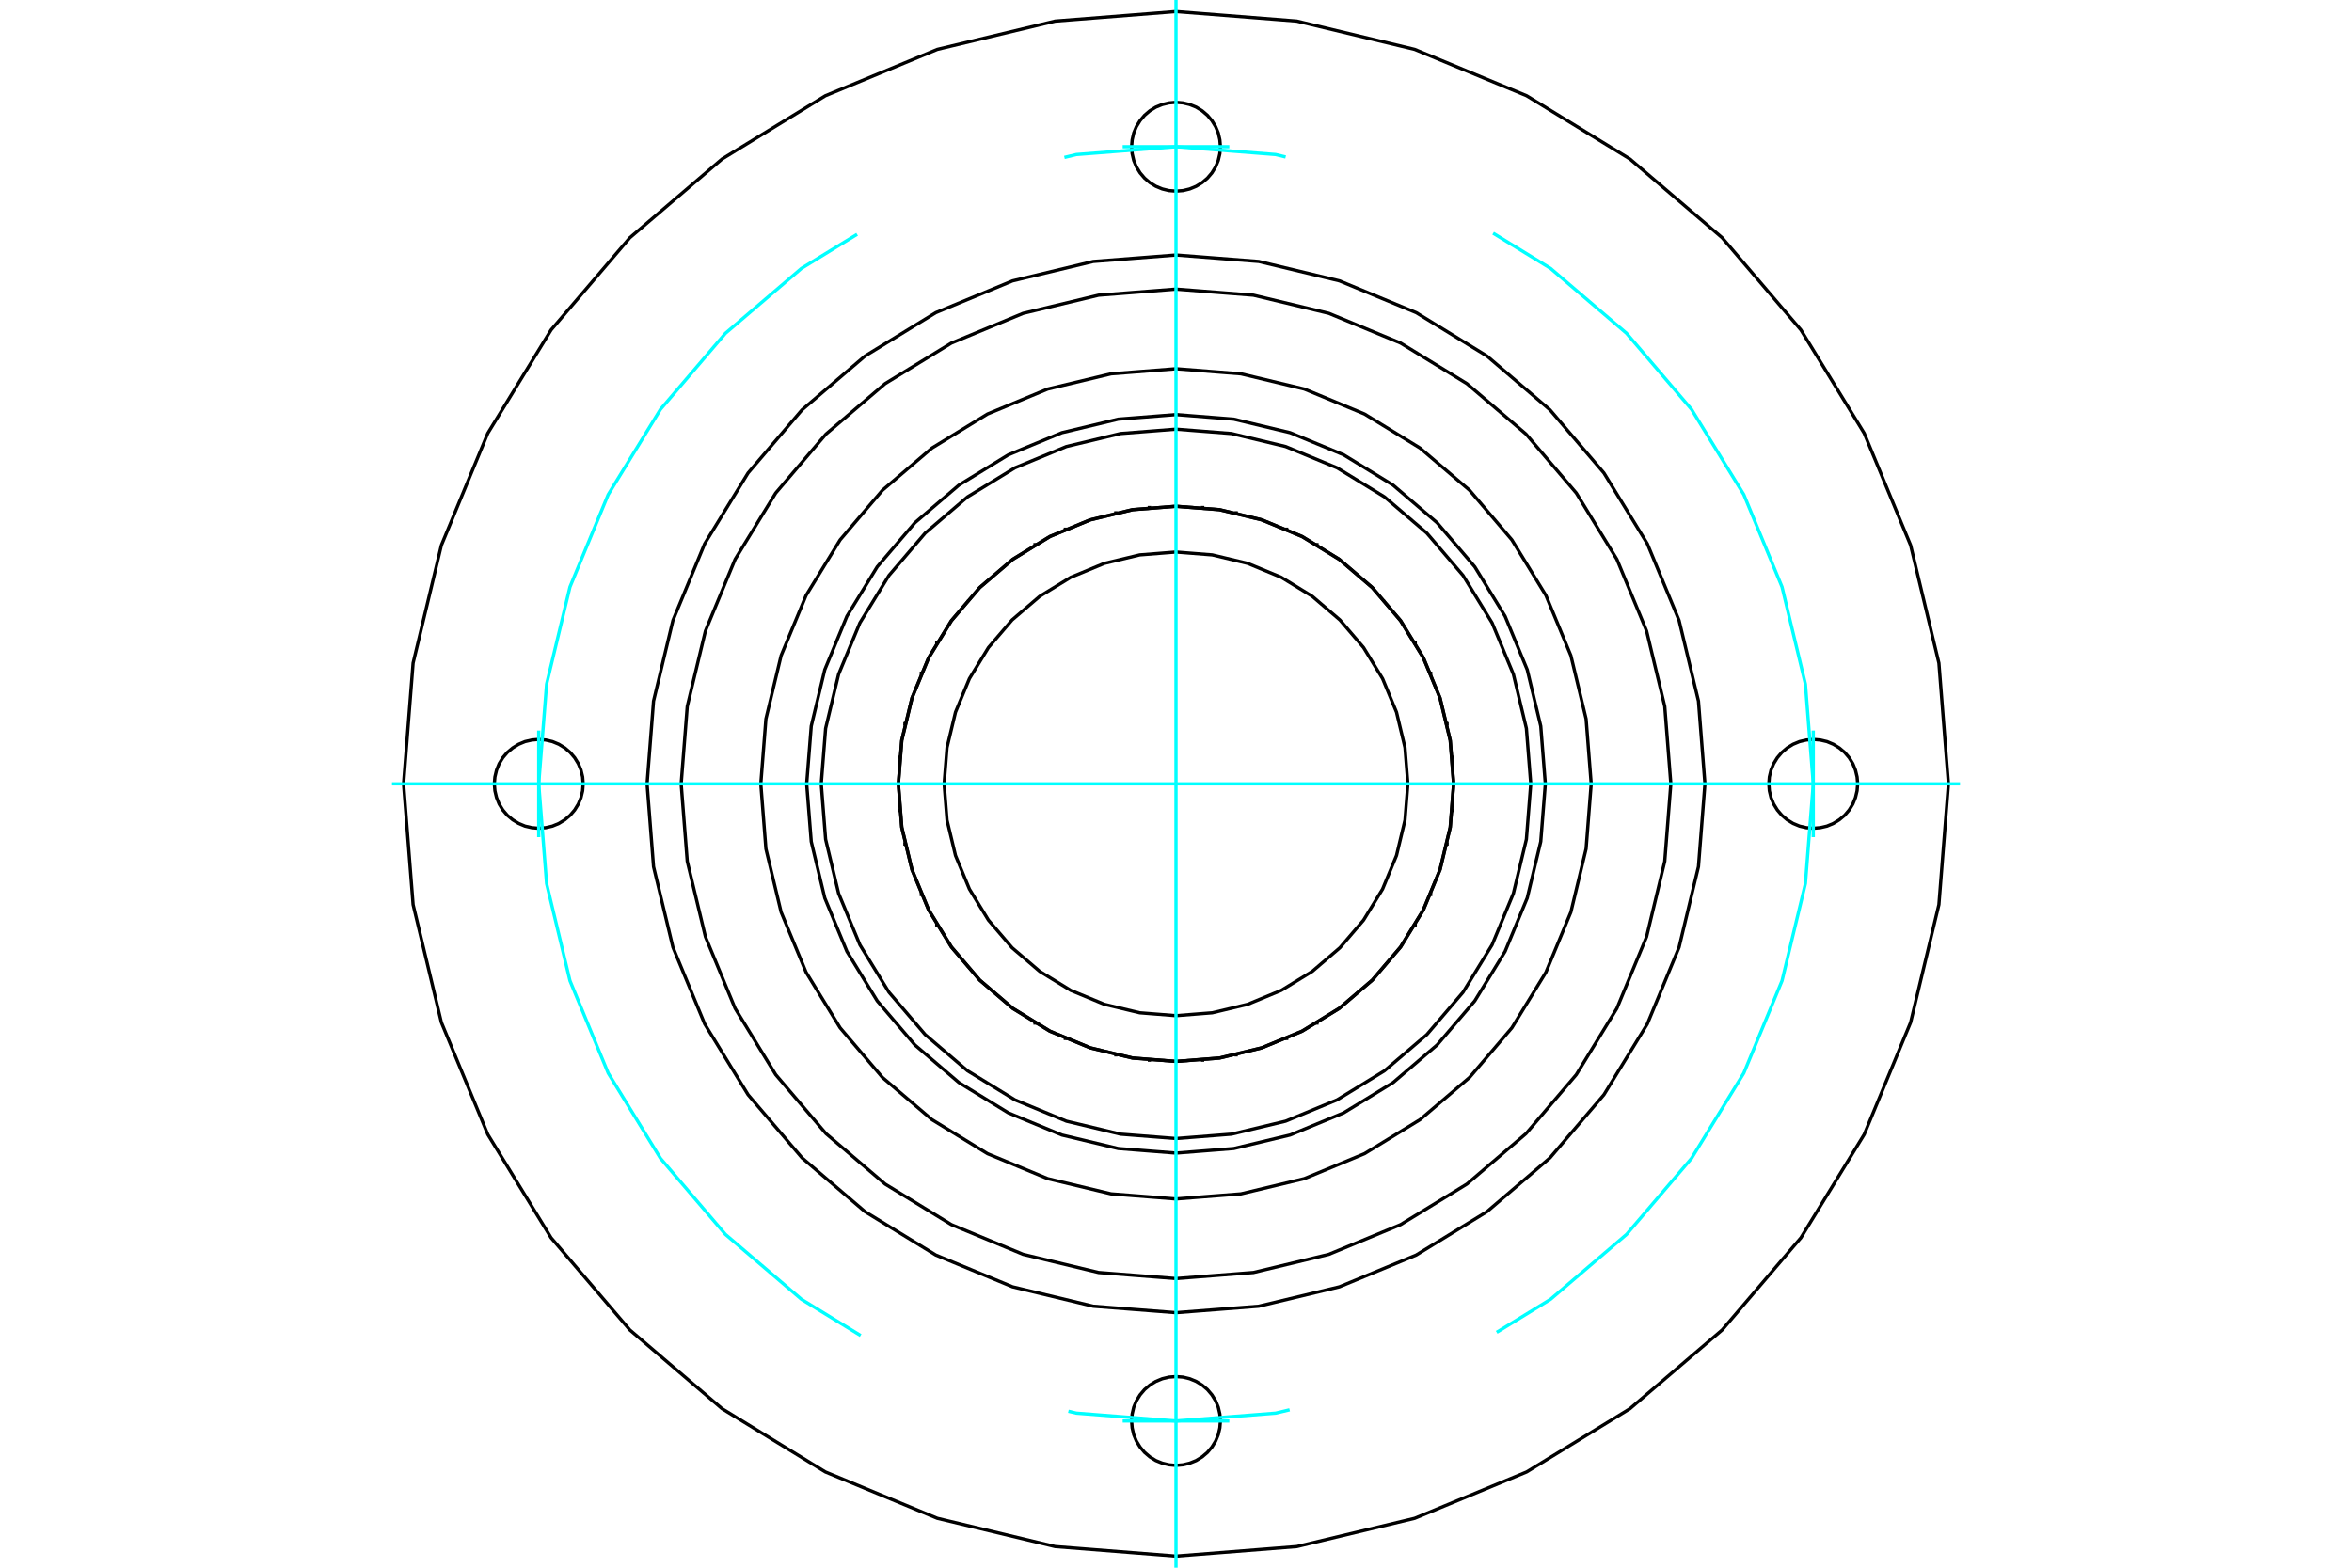 <?xml version="1.0" standalone="no"?>
<!DOCTYPE svg PUBLIC "-//W3C//DTD SVG 1.1//EN"
	"http://www.w3.org/Graphics/SVG/1.1/DTD/svg11.dtd">
<svg xmlns="http://www.w3.org/2000/svg" height="100%" width="100%" viewBox="0 0 36000 24000">
	<rect x="-1800" y="-1200" width="39600" height="26400" style="fill:#FFF"/>
	<g style="fill:none; fill-rule:evenodd" transform="matrix(1 0 0 1 0 0)">
		<g style="fill:none; stroke:#000; stroke-width:50; shape-rendering:geometricPrecision">
			<polyline points="22249,12000 22197,11335 22041,10687 21786,10071 21437,9503 21004,8996 20497,8563 19929,8214 19313,7959 18665,7803 18000,7751 17335,7803 16687,7959 16071,8214 15503,8563 14996,8996 14563,9503 14214,10071 13959,10687 13803,11335 13751,12000 13803,12665 13959,13313 14214,13929 14563,14497 14996,15004 15503,15437 16071,15786 16687,16041 17335,16197 18000,16249 18665,16197 19313,16041 19929,15786 20497,15437 21004,15004 21437,14497 21786,13929 22041,13313 22197,12665 22249,12000"/>
			<polyline points="15184,8817 15184,8817 15184,8817 15184,8817 15184,8817 15184,8817 15184,8817 15184,8817 15184,8817 15184,8817 15184,8817 15184,8817 15185,8817 15185,8817 15185,8817 15185,8817 15185,8817 15185,8817 15185,8817 15185,8817 15185,8817 15185,8817 15185,8817 15185,8817 15185,8817 15185,8817 15185,8817 15185,8817 15186,8817 15186,8817 15186,8817 15186,8817 15186,8817 15186,8817 15186,8817 15186,8817"/>
			<polyline points="13850,11080 13850,11080 13851,11080 13851,11080 13851,11080 13851,11080 13851,11080 13851,11080 13851,11080 13851,11080 13851,11080 13851,11080 13851,11079 13851,11079 13851,11079 13851,11079 13851,11079 13851,11079 13851,11079 13851,11079 13851,11079 13852,11079 13852,11079 13852,11079 13852,11079 13852,11079 13852,11079 13852,11079 13852,11079 13852,11079 13852,11079 13852,11079 13852,11079 13852,11079 13852,11079 13852,11079"/>
			<polyline points="14102,13695 14102,13695 14102,13695 14102,13695 14102,13694 14102,13694 14102,13694 14102,13694 14102,13694 14102,13694 14102,13694 14102,13694 14102,13694 14102,13694 14102,13694 14102,13694 14102,13694 14102,13694 14103,13694 14103,13694 14103,13694 14103,13693 14103,13693 14103,13693 14103,13693 14103,13693 14103,13693 14103,13693 14103,13693 14103,13693 14103,13693 14103,13693 14103,13693 14103,13693 14103,13693 14103,13693"/>
			<polyline points="15843,15662 15843,15662 15843,15662 15843,15662 15843,15662 15843,15662 15843,15662 15843,15662 15843,15662 15843,15662 15842,15662 15842,15661 15842,15661 15842,15661 15842,15661 15842,15661 15842,15661 15842,15661 15842,15661 15842,15661 15842,15661 15842,15661 15842,15661 15842,15661 15842,15661 15842,15661 15842,15661 15842,15661 15842,15660 15842,15660 15842,15660 15842,15660 15842,15660 15842,15660 15842,15660 15842,15660"/>
			<polyline points="18407,16231 18407,16231 18407,16231 18407,16231 18407,16231 18407,16231 18407,16231 18407,16231 18407,16230 18407,16230 18407,16230 18407,16230 18407,16230 18407,16230 18407,16230 18406,16230 18406,16230 18406,16230 18406,16230 18406,16230 18406,16230 18406,16230 18406,16230 18406,16230 18406,16230 18406,16230 18406,16230 18406,16230 18406,16230 18406,16230 18406,16230 18406,16230 18406,16230 18406,16230 18406,16229 18405,16229"/>
			<polyline points="20816,15183 20816,15183 20816,15183 20816,15183 20816,15183 20816,15183 20816,15183 20816,15183 20816,15183 20816,15183 20816,15183 20816,15183 20815,15183 20815,15183 20815,15183 20815,15183 20815,15183 20815,15183 20815,15183 20815,15183 20815,15183 20815,15183 20815,15183 20815,15183 20815,15183 20815,15183 20815,15183 20815,15183 20814,15183 20814,15183 20814,15183 20814,15183 20814,15183 20814,15183 20814,15183 20814,15183"/>
			<polyline points="22150,12920 22150,12920 22149,12920 22149,12920 22149,12920 22149,12920 22149,12920 22149,12920 22149,12920 22149,12920 22149,12920 22149,12920 22149,12921 22149,12921 22149,12921 22149,12921 22149,12921 22149,12921 22149,12921 22149,12921 22149,12921 22148,12921 22148,12921 22148,12921 22148,12921 22148,12921 22148,12921 22148,12921 22148,12921 22148,12921 22148,12921 22148,12921 22148,12921 22148,12921 22148,12921 22148,12921"/>
			<polyline points="21898,10305 21898,10305 21898,10305 21898,10305 21898,10306 21898,10306 21898,10306 21898,10306 21898,10306 21898,10306 21898,10306 21898,10306 21898,10306 21898,10306 21898,10306 21898,10306 21898,10306 21898,10306 21897,10306 21897,10306 21897,10306 21897,10307 21897,10307 21897,10307 21897,10307 21897,10307 21897,10307 21897,10307 21897,10307 21897,10307 21897,10307 21897,10307 21897,10307 21897,10307 21897,10307 21897,10307"/>
			<polyline points="20157,8338 20157,8338 20157,8338 20157,8338 20157,8338 20157,8338 20157,8338 20157,8338 20157,8338 20157,8338 20158,8338 20158,8339 20158,8339 20158,8339 20158,8339 20158,8339 20158,8339 20158,8339 20158,8339 20158,8339 20158,8339 20158,8339 20158,8339 20158,8339 20158,8339 20158,8339 20158,8339 20158,8339 20158,8340 20158,8340 20158,8340 20158,8340 20158,8340 20158,8340 20158,8340 20158,8340"/>
			<polyline points="17593,7769 17593,7769 17593,7769 17593,7769 17593,7769 17593,7769 17593,7769 17593,7769 17593,7770 17593,7770 17593,7770 17593,7770 17593,7770 17593,7770 17593,7770 17594,7770 17594,7770 17594,7770 17594,7770 17594,7770 17594,7770 17594,7770 17594,7770 17594,7770 17594,7770 17594,7770 17594,7770 17594,7770 17594,7770 17594,7770 17594,7770 17594,7770 17594,7770 17594,7770 17594,7771 17595,7771"/>
			<polyline points="18920,7850 18920,7850 18920,7851 18920,7851 18920,7851 18920,7851 18920,7851 18920,7851 18920,7851 18920,7851 18920,7851 18920,7851 18921,7851 18921,7851 18921,7851 18921,7851 18921,7851 18921,7851 18921,7851 18921,7851 18921,7851 18921,7852 18921,7852 18921,7852 18921,7852 18921,7852 18921,7852 18921,7852 18921,7852 18921,7852 18921,7852 18921,7852 18921,7852 18921,7852 18921,7852 18921,7852"/>
			<polyline points="21183,9184 21183,9184 21183,9184 21183,9184 21183,9184 21183,9184 21183,9184 21183,9184 21183,9184 21183,9184 21183,9184 21183,9184 21183,9185 21183,9185 21183,9185 21183,9185 21183,9185 21183,9185 21183,9185 21183,9185 21183,9185 21183,9185 21183,9185 21183,9185 21183,9185 21183,9185 21183,9185 21183,9185 21183,9186 21183,9186 21183,9186 21183,9186 21183,9186 21183,9186 21183,9186 21183,9186"/>
			<polyline points="22231,11593 22231,11593 22231,11593 22231,11593 22231,11593 22231,11593 22231,11593 22231,11593 22230,11593 22230,11593 22230,11593 22230,11593 22230,11593 22230,11593 22230,11593 22230,11594 22230,11594 22230,11594 22230,11594 22230,11594 22230,11594 22230,11594 22230,11594 22230,11594 22230,11594 22230,11594 22230,11594 22230,11594 22230,11594 22230,11594 22230,11594 22230,11594 22230,11594 22230,11594 22229,11594 22229,11595"/>
			<polyline points="21662,14157 21662,14157 21662,14157 21662,14157 21662,14157 21662,14157 21662,14157 21662,14157 21662,14157 21662,14157 21662,14158 21661,14158 21661,14158 21661,14158 21661,14158 21661,14158 21661,14158 21661,14158 21661,14158 21661,14158 21661,14158 21661,14158 21661,14158 21661,14158 21661,14158 21661,14158 21661,14158 21661,14158 21660,14158 21660,14158 21660,14158 21660,14158 21660,14158 21660,14158 21660,14158 21660,14158"/>
			<polyline points="19695,15898 19695,15898 19695,15898 19695,15898 19694,15898 19694,15898 19694,15898 19694,15898 19694,15898 19694,15898 19694,15898 19694,15898 19694,15898 19694,15898 19694,15898 19694,15898 19694,15898 19694,15898 19694,15897 19694,15897 19694,15897 19693,15897 19693,15897 19693,15897 19693,15897 19693,15897 19693,15897 19693,15897 19693,15897 19693,15897 19693,15897 19693,15897 19693,15897 19693,15897 19693,15897 19693,15897"/>
			<polyline points="17080,16150 17080,16150 17080,16149 17080,16149 17080,16149 17080,16149 17080,16149 17080,16149 17080,16149 17080,16149 17080,16149 17080,16149 17079,16149 17079,16149 17079,16149 17079,16149 17079,16149 17079,16149 17079,16149 17079,16149 17079,16149 17079,16148 17079,16148 17079,16148 17079,16148 17079,16148 17079,16148 17079,16148 17079,16148 17079,16148 17079,16148 17079,16148 17079,16148 17079,16148 17079,16148 17079,16148"/>
			<polyline points="14817,14816 14817,14816 14817,14816 14817,14816 14817,14816 14817,14816 14817,14816 14817,14816 14817,14816 14817,14816 14817,14816 14817,14816 14817,14815 14817,14815 14817,14815 14817,14815 14817,14815 14817,14815 14817,14815 14817,14815 14817,14815 14817,14815 14817,14815 14817,14815 14817,14815 14817,14815 14817,14815 14817,14815 14817,14814 14817,14814 14817,14814 14817,14814 14817,14814 14817,14814 14817,14814 14817,14814"/>
			<polyline points="13769,12407 13769,12407 13769,12407 13769,12407 13769,12407 13769,12407 13769,12407 13769,12407 13770,12407 13770,12407 13770,12407 13770,12407 13770,12407 13770,12407 13770,12407 13770,12406 13770,12406 13770,12406 13770,12406 13770,12406 13770,12406 13770,12406 13770,12406 13770,12406 13770,12406 13770,12406 13770,12406 13770,12406 13770,12406 13770,12406 13770,12406 13770,12406 13770,12406 13770,12406 13771,12406 13771,12405"/>
			<polyline points="14338,9843 14338,9843 14338,9843 14338,9843 14338,9843 14338,9843 14338,9843 14338,9843 14338,9843 14338,9843 14338,9842 14339,9842 14339,9842 14339,9842 14339,9842 14339,9842 14339,9842 14339,9842 14339,9842 14339,9842 14339,9842 14339,9842 14339,9842 14339,9842 14339,9842 14339,9842 14339,9842 14339,9842 14340,9842 14340,9842 14340,9842 14340,9842 14340,9842 14340,9842 14340,9842 14340,9842"/>
			<polyline points="16305,8102 16305,8102 16305,8102 16305,8102 16306,8102 16306,8102 16306,8102 16306,8102 16306,8102 16306,8102 16306,8102 16306,8102 16306,8102 16306,8102 16306,8102 16306,8102 16306,8102 16306,8102 16306,8103 16306,8103 16306,8103 16307,8103 16307,8103 16307,8103 16307,8103 16307,8103 16307,8103 16307,8103 16307,8103 16307,8103 16307,8103 16307,8103 16307,8103 16307,8103 16307,8103 16307,8103"/>
			<polyline points="23653,12000 23583,11116 23376,10253 23037,9434 22573,8677 21997,8003 21323,7427 20566,6963 19747,6624 18884,6417 18000,6347 17116,6417 16253,6624 15434,6963 14677,7427 14003,8003 13427,8677 12963,9434 12624,10253 12417,11116 12347,12000 12417,12884 12624,13747 12963,14566 13427,15323 14003,15997 14677,16573 15434,17037 16253,17376 17116,17583 18000,17653 18884,17583 19747,17376 20566,17037 21323,16573 21997,15997 22573,15323 23037,14566 23376,13747 23583,12884 23653,12000"/>
			<polyline points="15842,8340 15842,8340 15842,8340 15842,8340 15842,8340 15842,8340 15842,8340 15842,8340 15842,8339 15842,8339 15842,8339 15842,8339 15842,8339 15842,8339 15842,8339 15842,8339 15842,8339 15842,8339 15842,8339 15842,8339 15842,8339 15842,8339 15842,8339 15842,8339 15842,8339 15842,8338 15843,8338 15843,8338 15843,8338 15843,8338 15843,8338 15843,8338 15843,8338 15843,8338 15843,8338 15843,8338"/>
			<polyline points="14103,10307 14103,10307 14103,10307 14103,10307 14103,10307 14103,10307 14103,10307 14103,10307 14103,10307 14103,10307 14103,10307 14103,10307 14103,10307 14103,10307 14103,10307 14103,10306 14103,10306 14103,10306 14102,10306 14102,10306 14102,10306 14102,10306 14102,10306 14102,10306 14102,10306 14102,10306 14102,10306 14102,10306 14102,10306 14102,10306 14102,10306 14102,10306 14102,10305 14102,10305 14102,10305 14102,10305"/>
			<polyline points="13852,12921 13852,12921 13852,12921 13852,12921 13852,12921 13852,12921 13852,12921 13852,12921 13852,12921 13852,12921 13852,12921 13852,12921 13852,12921 13852,12921 13852,12921 13851,12921 13851,12921 13851,12921 13851,12921 13851,12921 13851,12921 13851,12921 13851,12921 13851,12921 13851,12920 13851,12920 13851,12920 13851,12920 13851,12920 13851,12920 13851,12920 13851,12920 13851,12920 13851,12920 13850,12920 13850,12920"/>
			<polyline points="15186,15183 15186,15183 15186,15183 15186,15183 15186,15183 15186,15183 15186,15183 15186,15183 15185,15183 15185,15183 15185,15183 15185,15183 15185,15183 15185,15183 15185,15183 15185,15183 15185,15183 15185,15183 15185,15183 15185,15183 15185,15183 15185,15183 15185,15183 15185,15183 15184,15183 15184,15183 15184,15183 15184,15183 15184,15183 15184,15183 15184,15183 15184,15183 15184,15183 15184,15183 15184,15183 15184,15183"/>
			<polyline points="17595,16229 17594,16229 17594,16230 17594,16230 17594,16230 17594,16230 17594,16230 17594,16230 17594,16230 17594,16230 17594,16230 17594,16230 17594,16230 17594,16230 17594,16230 17594,16230 17594,16230 17594,16230 17594,16230 17594,16230 17594,16230 17593,16230 17593,16230 17593,16230 17593,16230 17593,16230 17593,16230 17593,16230 17593,16231 17593,16231 17593,16231 17593,16231 17593,16231 17593,16231 17593,16231 17593,16231"/>
			<polyline points="20158,15660 20158,15660 20158,15660 20158,15660 20158,15660 20158,15660 20158,15660 20158,15660 20158,15661 20158,15661 20158,15661 20158,15661 20158,15661 20158,15661 20158,15661 20158,15661 20158,15661 20158,15661 20158,15661 20158,15661 20158,15661 20158,15661 20158,15661 20158,15661 20158,15661 20158,15662 20157,15662 20157,15662 20157,15662 20157,15662 20157,15662 20157,15662 20157,15662 20157,15662 20157,15662 20157,15662"/>
			<polyline points="21897,13693 21897,13693 21897,13693 21897,13693 21897,13693 21897,13693 21897,13693 21897,13693 21897,13693 21897,13693 21897,13693 21897,13693 21897,13693 21897,13693 21897,13693 21897,13694 21897,13694 21897,13694 21898,13694 21898,13694 21898,13694 21898,13694 21898,13694 21898,13694 21898,13694 21898,13694 21898,13694 21898,13694 21898,13694 21898,13694 21898,13694 21898,13694 21898,13695 21898,13695 21898,13695 21898,13695"/>
			<polyline points="22148,11079 22148,11079 22148,11079 22148,11079 22148,11079 22148,11079 22148,11079 22148,11079 22148,11079 22148,11079 22148,11079 22148,11079 22148,11079 22148,11079 22148,11079 22149,11079 22149,11079 22149,11079 22149,11079 22149,11079 22149,11079 22149,11079 22149,11079 22149,11079 22149,11080 22149,11080 22149,11080 22149,11080 22149,11080 22149,11080 22149,11080 22149,11080 22149,11080 22149,11080 22150,11080 22150,11080"/>
			<polyline points="20814,8817 20814,8817 20814,8817 20814,8817 20814,8817 20814,8817 20814,8817 20814,8817 20815,8817 20815,8817 20815,8817 20815,8817 20815,8817 20815,8817 20815,8817 20815,8817 20815,8817 20815,8817 20815,8817 20815,8817 20815,8817 20815,8817 20815,8817 20815,8817 20816,8817 20816,8817 20816,8817 20816,8817 20816,8817 20816,8817 20816,8817 20816,8817 20816,8817 20816,8817 20816,8817 20816,8817"/>
			<polyline points="18405,7771 18406,7771 18406,7770 18406,7770 18406,7770 18406,7770 18406,7770 18406,7770 18406,7770 18406,7770 18406,7770 18406,7770 18406,7770 18406,7770 18406,7770 18406,7770 18406,7770 18406,7770 18406,7770 18406,7770 18406,7770 18407,7770 18407,7770 18407,7770 18407,7770 18407,7770 18407,7770 18407,7770 18407,7769 18407,7769 18407,7769 18407,7769 18407,7769 18407,7769 18407,7769 18407,7769"/>
			<polyline points="19693,8103 19693,8103 19693,8103 19693,8103 19693,8103 19693,8103 19693,8103 19693,8103 19693,8103 19693,8103 19693,8103 19693,8103 19693,8103 19693,8103 19693,8103 19694,8103 19694,8103 19694,8103 19694,8102 19694,8102 19694,8102 19694,8102 19694,8102 19694,8102 19694,8102 19694,8102 19694,8102 19694,8102 19694,8102 19694,8102 19694,8102 19694,8102 19695,8102 19695,8102 19695,8102 19695,8102"/>
			<polyline points="21660,9842 21660,9842 21660,9842 21660,9842 21660,9842 21660,9842 21660,9842 21660,9842 21661,9842 21661,9842 21661,9842 21661,9842 21661,9842 21661,9842 21661,9842 21661,9842 21661,9842 21661,9842 21661,9842 21661,9842 21661,9842 21661,9842 21661,9842 21661,9842 21661,9842 21662,9842 21662,9843 21662,9843 21662,9843 21662,9843 21662,9843 21662,9843 21662,9843 21662,9843 21662,9843 21662,9843"/>
			<polyline points="22229,12405 22229,12406 22230,12406 22230,12406 22230,12406 22230,12406 22230,12406 22230,12406 22230,12406 22230,12406 22230,12406 22230,12406 22230,12406 22230,12406 22230,12406 22230,12406 22230,12406 22230,12406 22230,12406 22230,12406 22230,12406 22230,12407 22230,12407 22230,12407 22230,12407 22230,12407 22230,12407 22230,12407 22231,12407 22231,12407 22231,12407 22231,12407 22231,12407 22231,12407 22231,12407 22231,12407"/>
			<polyline points="21183,14814 21183,14814 21183,14814 21183,14814 21183,14814 21183,14814 21183,14814 21183,14814 21183,14815 21183,14815 21183,14815 21183,14815 21183,14815 21183,14815 21183,14815 21183,14815 21183,14815 21183,14815 21183,14815 21183,14815 21183,14815 21183,14815 21183,14815 21183,14815 21183,14816 21183,14816 21183,14816 21183,14816 21183,14816 21183,14816 21183,14816 21183,14816 21183,14816 21183,14816 21183,14816 21183,14816"/>
			<polyline points="18921,16148 18921,16148 18921,16148 18921,16148 18921,16148 18921,16148 18921,16148 18921,16148 18921,16148 18921,16148 18921,16148 18921,16148 18921,16148 18921,16148 18921,16148 18921,16149 18921,16149 18921,16149 18921,16149 18921,16149 18921,16149 18921,16149 18921,16149 18921,16149 18920,16149 18920,16149 18920,16149 18920,16149 18920,16149 18920,16149 18920,16149 18920,16149 18920,16149 18920,16149 18920,16150 18920,16150"/>
			<polyline points="16307,15897 16307,15897 16307,15897 16307,15897 16307,15897 16307,15897 16307,15897 16307,15897 16307,15897 16307,15897 16307,15897 16307,15897 16307,15897 16307,15897 16307,15897 16306,15897 16306,15897 16306,15897 16306,15898 16306,15898 16306,15898 16306,15898 16306,15898 16306,15898 16306,15898 16306,15898 16306,15898 16306,15898 16306,15898 16306,15898 16306,15898 16306,15898 16305,15898 16305,15898 16305,15898 16305,15898"/>
			<polyline points="14340,14158 14340,14158 14340,14158 14340,14158 14340,14158 14340,14158 14340,14158 14340,14158 14339,14158 14339,14158 14339,14158 14339,14158 14339,14158 14339,14158 14339,14158 14339,14158 14339,14158 14339,14158 14339,14158 14339,14158 14339,14158 14339,14158 14339,14158 14339,14158 14339,14158 14338,14158 14338,14157 14338,14157 14338,14157 14338,14157 14338,14157 14338,14157 14338,14157 14338,14157 14338,14157 14338,14157"/>
			<polyline points="13771,11595 13771,11594 13770,11594 13770,11594 13770,11594 13770,11594 13770,11594 13770,11594 13770,11594 13770,11594 13770,11594 13770,11594 13770,11594 13770,11594 13770,11594 13770,11594 13770,11594 13770,11594 13770,11594 13770,11594 13770,11594 13770,11593 13770,11593 13770,11593 13770,11593 13770,11593 13770,11593 13770,11593 13769,11593 13769,11593 13769,11593 13769,11593 13769,11593 13769,11593 13769,11593 13769,11593"/>
			<polyline points="14817,9186 14817,9186 14817,9186 14817,9186 14817,9186 14817,9186 14817,9186 14817,9186 14817,9185 14817,9185 14817,9185 14817,9185 14817,9185 14817,9185 14817,9185 14817,9185 14817,9185 14817,9185 14817,9185 14817,9185 14817,9185 14817,9185 14817,9185 14817,9185 14817,9184 14817,9184 14817,9184 14817,9184 14817,9184 14817,9184 14817,9184 14817,9184 14817,9184 14817,9184 14817,9184 14817,9184"/>
			<polyline points="17079,7852 17079,7852 17079,7852 17079,7852 17079,7852 17079,7852 17079,7852 17079,7852 17079,7852 17079,7852 17079,7852 17079,7852 17079,7852 17079,7852 17079,7852 17079,7851 17079,7851 17079,7851 17079,7851 17079,7851 17079,7851 17079,7851 17079,7851 17079,7851 17080,7851 17080,7851 17080,7851 17080,7851 17080,7851 17080,7851 17080,7851 17080,7851 17080,7851 17080,7851 17080,7850 17080,7850"/>
			<polyline points="22250,12000 22198,11335 22042,10687 21787,10070 21439,9502 21005,8995 20498,8561 19930,8213 19313,7958 18665,7802 18000,7750 17335,7802 16687,7958 16070,8213 15502,8561 14995,8995 14561,9502 14213,10070 13958,10687 13802,11335 13750,12000 13802,12665 13958,13313 14213,13930 14561,14498 14995,15005 15502,15439 16070,15787 16687,16042 17335,16198 18000,16250 18665,16198 19313,16042 19930,15787 20498,15439 21005,15005 21439,14498 21787,13930 22042,13313 22198,12665 22250,12000"/>
			<polyline points="23430,12000 23363,11151 23164,10322 22838,9535 22393,8809 21839,8161 21191,7607 20465,7162 19678,6836 18849,6637 18000,6570 17151,6637 16322,6836 15535,7162 14809,7607 14161,8161 13607,8809 13162,9535 12836,10322 12637,11151 12570,12000 12637,12849 12836,13678 13162,14465 13607,15191 14161,15839 14809,16393 15535,16838 16322,17164 17151,17363 18000,17430 18849,17363 19678,17164 20465,16838 21191,16393 21839,15839 22393,15191 22838,14465 23164,13678 23363,12849 23430,12000"/>
			<polyline points="21549,12000 21505,11445 21375,10903 21162,10389 20871,9914 20509,9491 20086,9129 19611,8838 19097,8625 18555,8495 18000,8451 17445,8495 16903,8625 16389,8838 15914,9129 15491,9491 15129,9914 14838,10389 14625,10903 14495,11445 14451,12000 14495,12555 14625,13097 14838,13611 15129,14086 15491,14509 15914,14871 16389,15162 16903,15375 17445,15505 18000,15549 18555,15505 19097,15375 19611,15162 20086,14871 20509,14509 20871,14086 21162,13611 21375,13097 21505,12555 21549,12000"/>
			<polyline points="24355,12000 24277,11006 24044,10036 23662,9115 23141,8265 22494,7506 21735,6859 20885,6338 19964,5956 18994,5723 18000,5645 17006,5723 16036,5956 15115,6338 14265,6859 13506,7506 12859,8265 12338,9115 11956,10036 11723,11006 11645,12000 11723,12994 11956,13964 12338,14885 12859,15735 13506,16494 14265,17141 15115,17662 16036,18044 17006,18277 18000,18355 18994,18277 19964,18044 20885,17662 21735,17141 22494,16494 23141,15735 23662,14885 24044,13964 24277,12994 24355,12000"/>
			<polyline points="18680,2246 18671,2140 18647,2036 18606,1938 18550,1847 18481,1765 18400,1696 18309,1640 18210,1600 18106,1575 18000,1566 17894,1575 17790,1600 17691,1640 17600,1696 17519,1765 17450,1847 17394,1938 17353,2036 17329,2140 17320,2246 17329,2353 17353,2456 17394,2555 17450,2646 17519,2727 17600,2796 17691,2852 17790,2893 17894,2918 18000,2926 18106,2918 18210,2893 18309,2852 18400,2796 18481,2727 18550,2646 18606,2555 18647,2456 18671,2353 18680,2246"/>
			<polyline points="28434,12000 28425,11894 28400,11790 28360,11691 28304,11600 28235,11519 28153,11450 28062,11394 27964,11353 27860,11329 27754,11320 27647,11329 27544,11353 27445,11394 27354,11450 27273,11519 27204,11600 27148,11691 27107,11790 27082,11894 27074,12000 27082,12106 27107,12210 27148,12309 27204,12400 27273,12481 27354,12550 27445,12606 27544,12647 27647,12671 27754,12680 27860,12671 27964,12647 28062,12606 28153,12550 28235,12481 28304,12400 28360,12309 28400,12210 28425,12106 28434,12000"/>
			<polyline points="18680,21754 18671,21647 18647,21544 18606,21445 18550,21354 18481,21273 18400,21204 18309,21148 18210,21107 18106,21082 18000,21074 17894,21082 17790,21107 17691,21148 17600,21204 17519,21273 17450,21354 17394,21445 17353,21544 17329,21647 17320,21754 17329,21860 17353,21964 17394,22062 17450,22153 17519,22235 17600,22304 17691,22360 17790,22400 17894,22425 18000,22434 18106,22425 18210,22400 18309,22360 18400,22304 18481,22235 18550,22153 18606,22062 18647,21964 18671,21860 18680,21754"/>
			<polyline points="8926,12000 8918,11894 8893,11790 8852,11691 8796,11600 8727,11519 8646,11450 8555,11394 8456,11353 8353,11329 8246,11320 8140,11329 8036,11353 7938,11394 7847,11450 7765,11519 7696,11600 7640,11691 7600,11790 7575,11894 7566,12000 7575,12106 7600,12210 7640,12309 7696,12400 7765,12481 7847,12550 7938,12606 8036,12647 8140,12671 8246,12680 8353,12671 8456,12647 8555,12606 8646,12550 8727,12481 8796,12400 8852,12309 8893,12210 8918,12106 8926,12000"/>
			<polyline points="25574,12000 25481,10815 25203,9660 24748,8562 24127,7548 23356,6644 22452,5873 21438,5252 20340,4797 19185,4519 18000,4426 16815,4519 15660,4797 14562,5252 13548,5873 12644,6644 11873,7548 11252,8562 10797,9660 10519,10815 10426,12000 10519,13185 10797,14340 11252,15438 11873,16452 12644,17356 13548,18127 14562,18748 15660,19203 16815,19481 18000,19574 19185,19481 20340,19203 21438,18748 22452,18127 23356,17356 24127,16452 24748,15438 25203,14340 25481,13185 25574,12000"/>
			<polyline points="26096,12000 25997,10733 25700,9498 25214,8324 24550,7241 23725,6275 22759,5450 21676,4786 20502,4300 19267,4003 18000,3904 16733,4003 15498,4300 14324,4786 13241,5450 12275,6275 11450,7241 10786,8324 10300,9498 10003,10733 9904,12000 10003,13267 10300,14502 10786,15676 11450,16759 12275,17725 13241,18550 14324,19214 15498,19700 16733,19997 18000,20096 19267,19997 20502,19700 21676,19214 22759,18550 23725,17725 24550,16759 25214,15676 25700,14502 25997,13267 26096,12000"/>
			<polyline points="29823,12000 29677,10151 29244,8347 28534,6633 27565,5051 26360,3640 24949,2435 23367,1466 21653,756 19849,323 18000,177 16151,323 14347,756 12633,1466 11051,2435 9640,3640 8435,5051 7466,6633 6756,8347 6323,10151 6177,12000 6323,13849 6756,15653 7466,17367 8435,18949 9640,20360 11051,21565 12633,22534 14347,23244 16151,23677 18000,23823 19849,23677 21653,23244 23367,22534 24949,21565 26360,20360 27565,18949 28534,17367 29244,15653 29677,13849 29823,12000"/>
		</g>
		<g style="fill:none; stroke:#0FF; stroke-width:50; shape-rendering:geometricPrecision">
			<line x1="18000" y1="24000" x2="18000" y2="0"/>
			<line x1="6000" y1="12000" x2="30000" y2="12000"/>
			<line x1="8246" y1="11184" x2="8246" y2="12816"/>
			<line x1="17184" y1="21754" x2="18816" y2="21754"/>
			<line x1="27754" y1="12816" x2="27754" y2="11184"/>
			<line x1="18816" y1="2246" x2="17184" y2="2246"/>
		</g>
		<g style="fill:none; stroke:#0FF; stroke-width:50; shape-rendering:geometricPrecision">
			<polyline points="27754,12000 27634,10474 27276,8986 26691,7572 25891,6267 24897,5103 23733,4109 22854,3570"/>
			<polyline points="19678,2403 19526,2366 18000,2246 16474,2366 16292,2410"/>
			<polyline points="13119,3587 12267,4109 11103,5103 10109,6267 9309,7572 8724,8986 8366,10474 8246,12000 8366,13526 8724,15014 9309,16428 10109,17733 11103,18897 12267,19891 13173,20446"/>
			<polyline points="16353,21605 16474,21634 18000,21754 19526,21634 19739,21583"/>
			<polyline points="22908,20397 23733,19891 24897,18897 25891,17733 26691,16428 27276,15014 27634,13526 27754,12000"/>
		</g>
	</g>
</svg>

